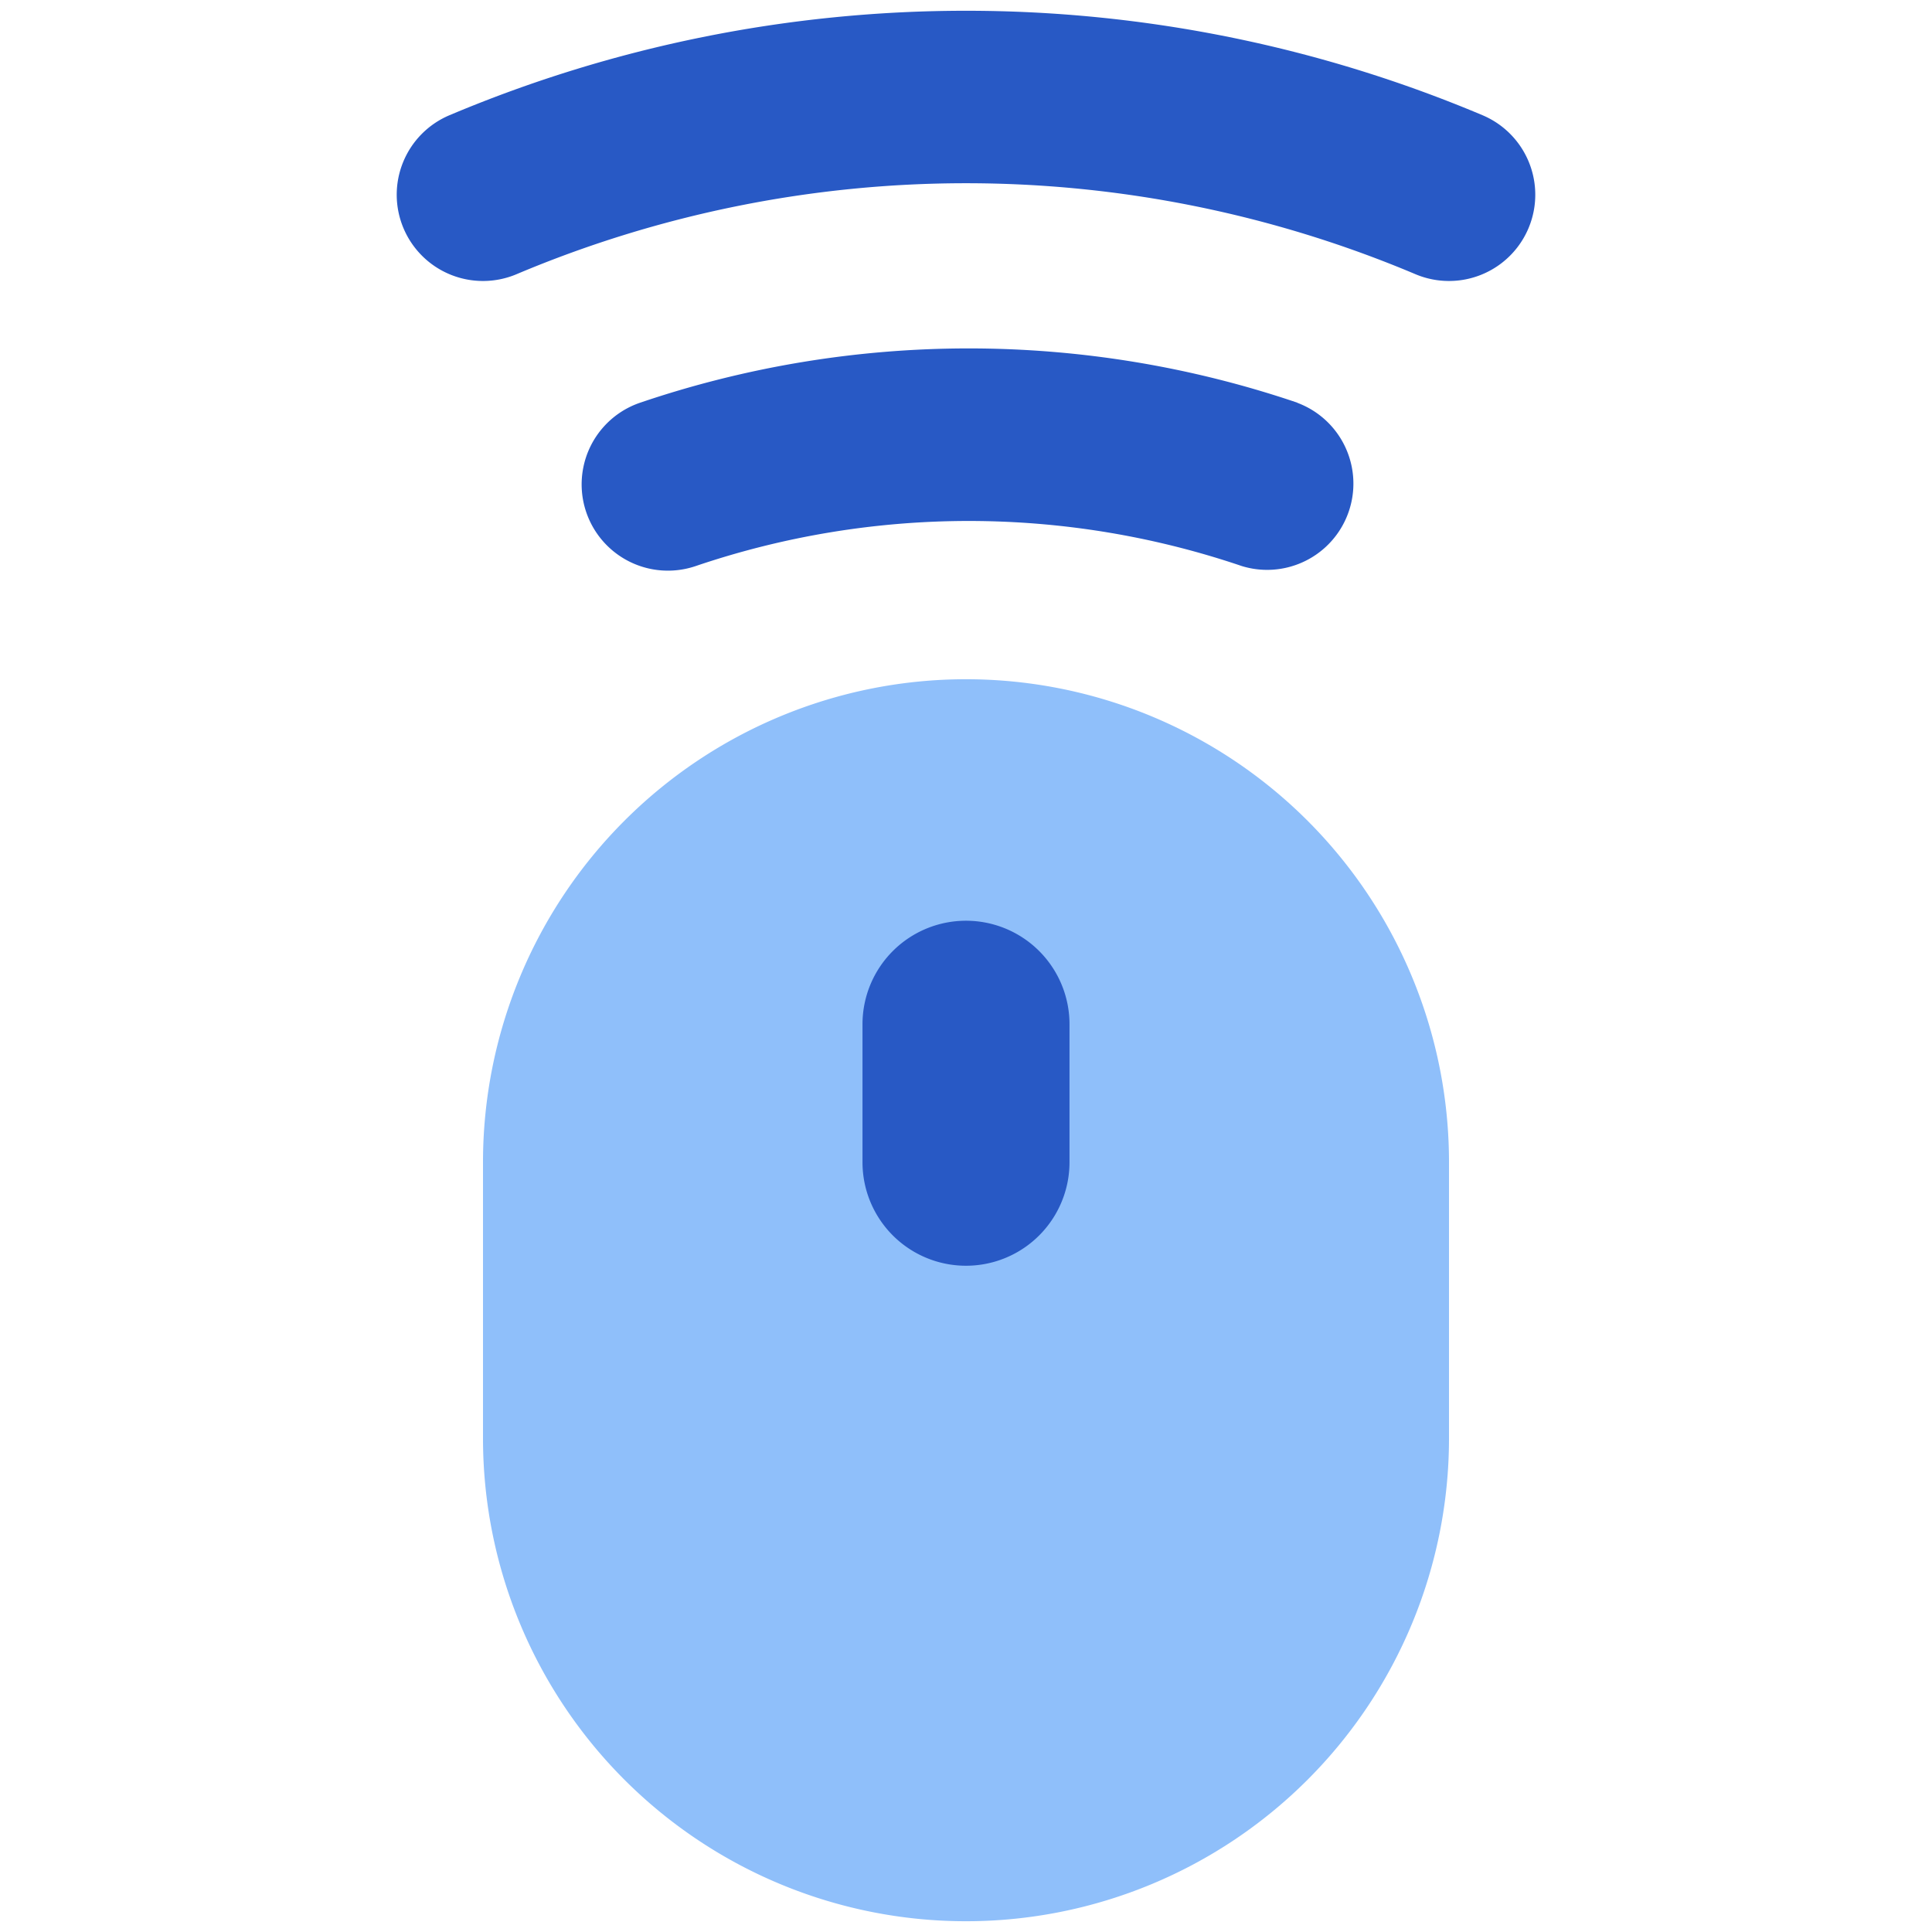 <svg xmlns="http://www.w3.org/2000/svg" fill="none" viewBox="0 0 14 14" id="Mouse-Wireless-1--Streamline-Core">
  <desc>
    Mouse Wireless 1 Streamline Icon: https://streamlinehq.com
  </desc>
  <g id="mouse-wireless-1--remote-wireless-device-electronics-mouse-computer">
    <path id="Union" fill="#8fbffa" fill-rule="evenodd" d="M7 4.922a3.5 3.5 0 0 0 -3.5 3.5v2a3.5 3.5 0 0 0 7 0v-2a3.5 3.5 0 0 0 -3.5 -3.5Z" clip-rule="evenodd" stroke-width="1"></path>
    <path id="Vector (Stroke)" fill="#2859c5" fill-rule="evenodd" d="M7 6.672a0.75 0.75 0 0 1 0.75 0.75v1a0.75 0.75 0 1 1 -1.5 0v-1a0.75 0.75 0 0 1 0.75 -0.75Z" clip-rule="evenodd" stroke-width="1"></path>
    <path id="Union_2" fill="#2859c5" fill-rule="evenodd" d="M7 0.078a9.625 9.625 0 0 0 -3.743 0.757 0.625 0.625 0 0 0 0.486 1.152 8.375 8.375 0 0 1 6.514 0 0.625 0.625 0 1 0 0.486 -1.152A9.625 9.625 0 0 0 7 0.078Zm2.401 2.84a7.405 7.405 0 0 0 -4.762 0 0.625 0.625 0 0 0 0.402 1.184 6.155 6.155 0 0 1 3.958 0 0.625 0.625 0 0 0 0.402 -1.183Z" clip-rule="evenodd" stroke-width="1"></path>
  </g>
</svg>